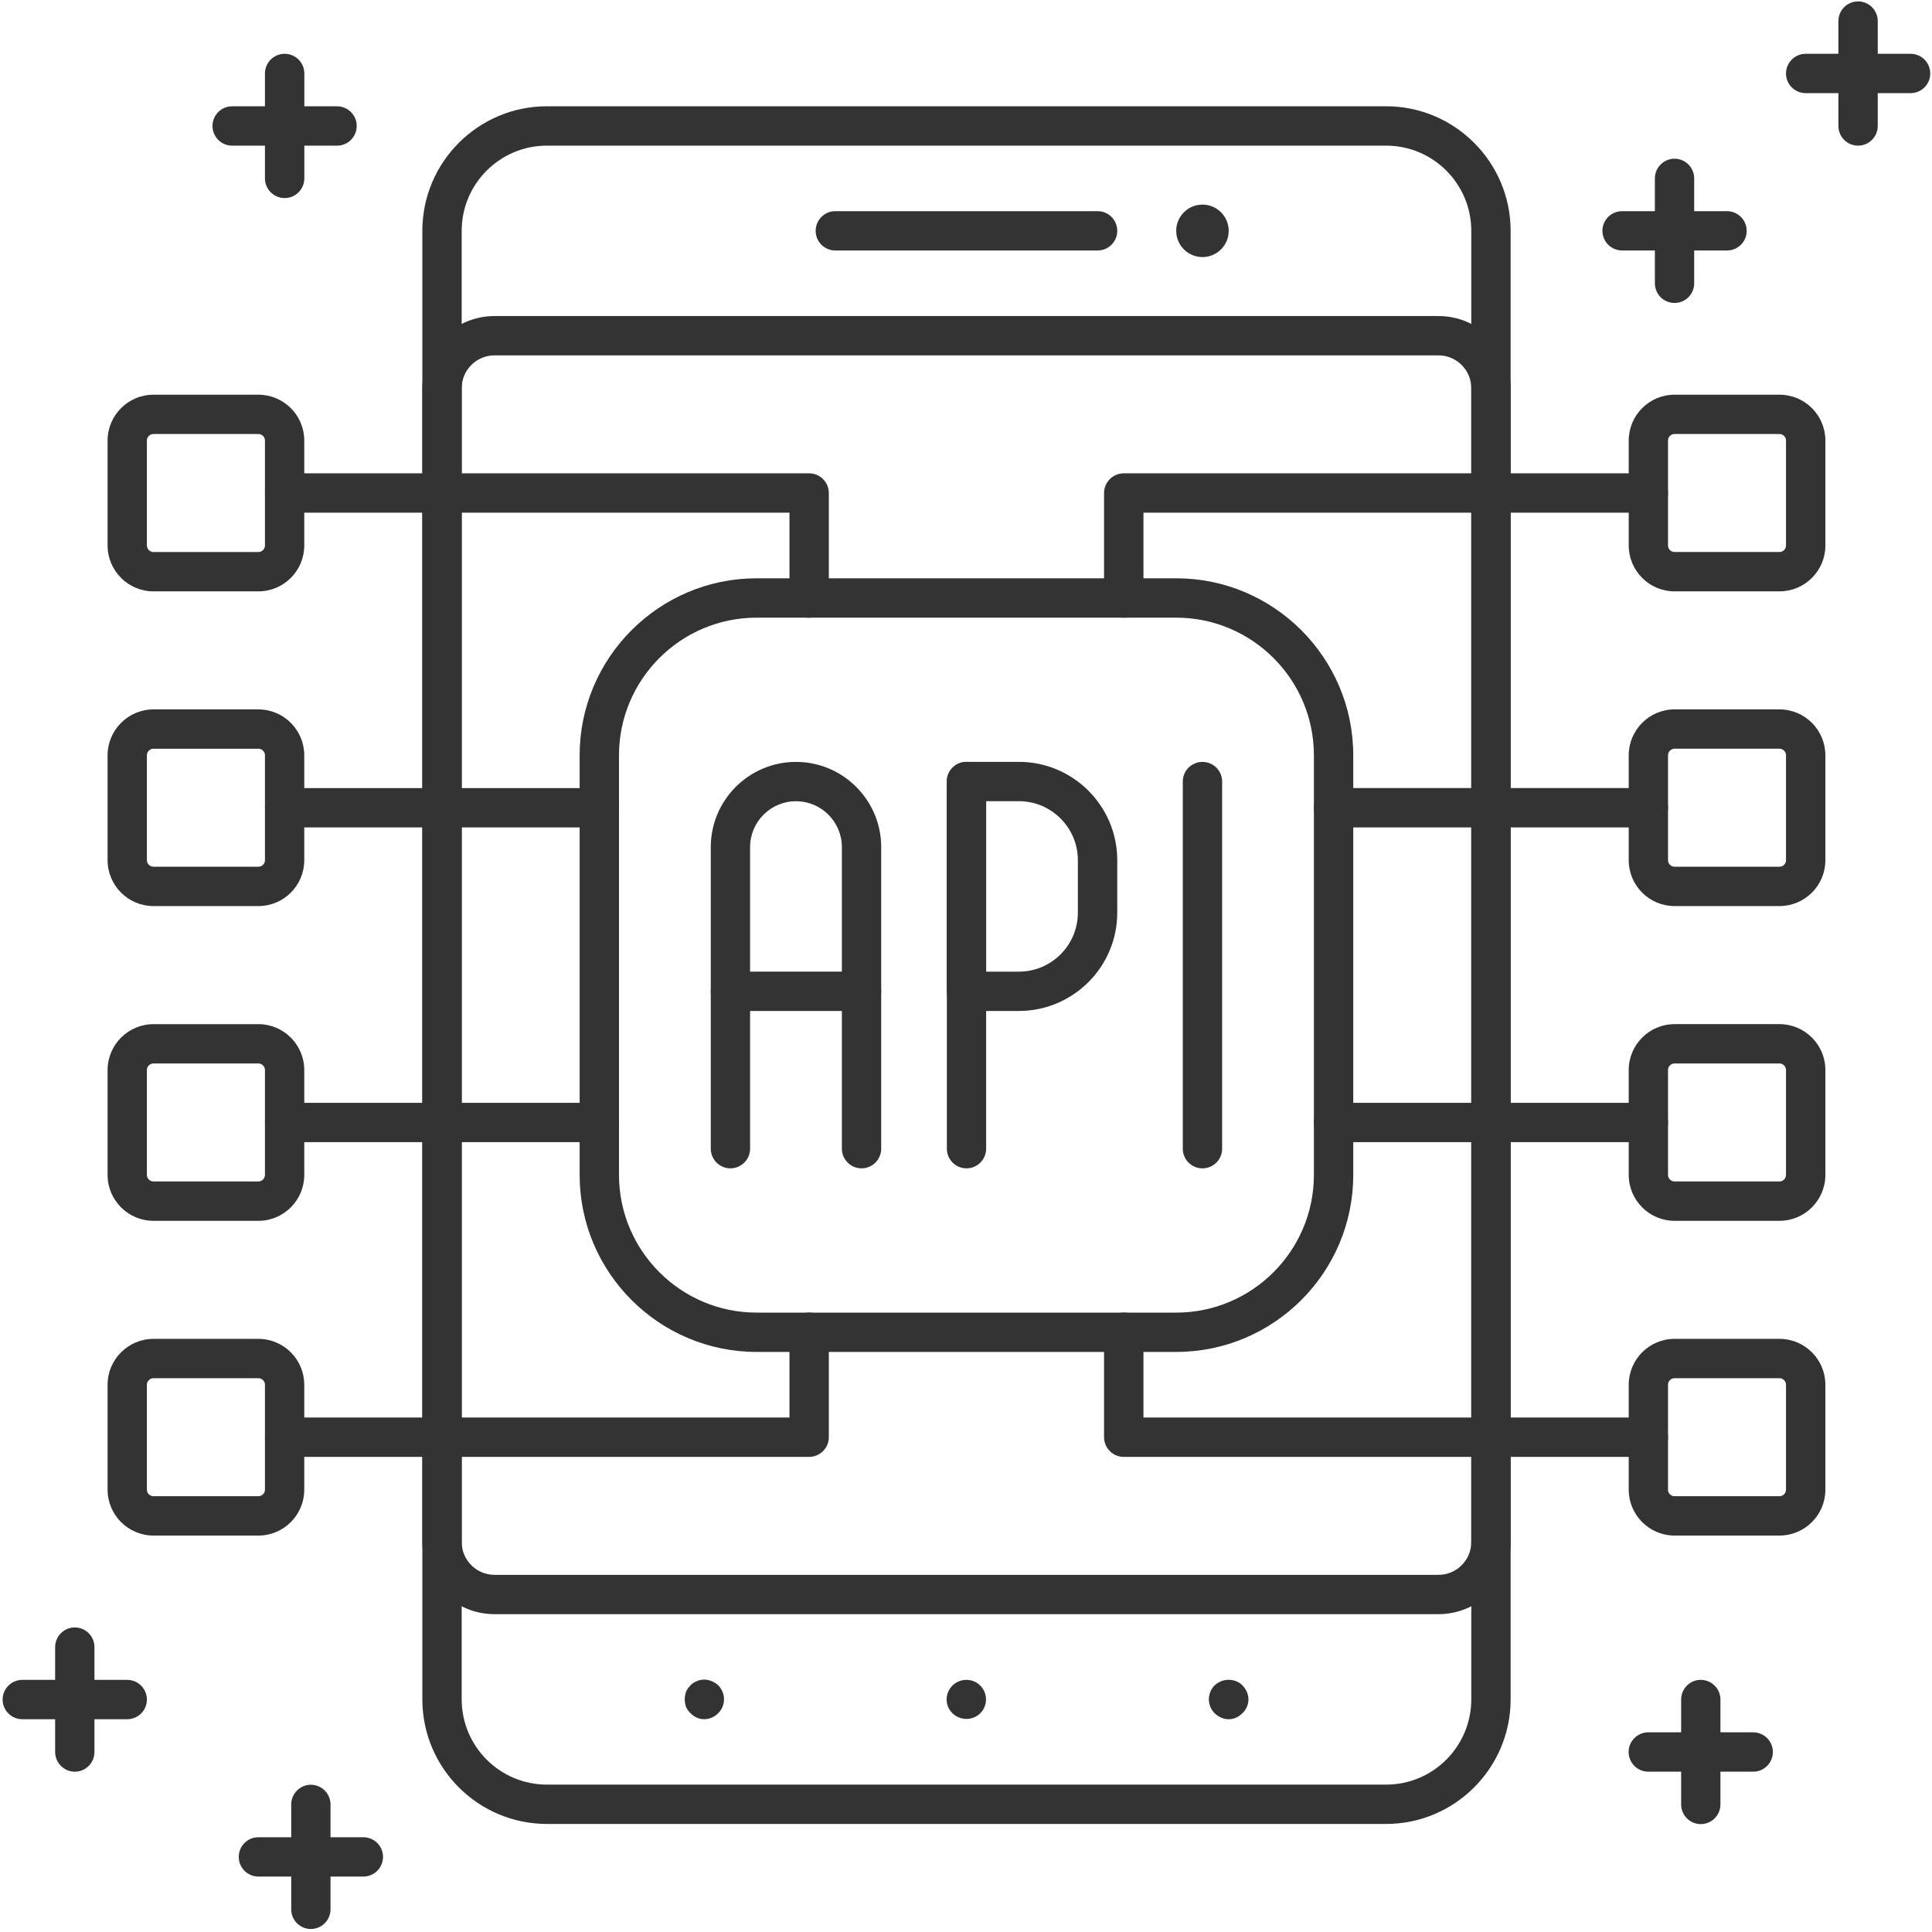 <svg width="627" height="627" viewBox="0 0 627 627" fill="none" xmlns="http://www.w3.org/2000/svg">
<path d="M177.498 47.262C162.229 47.262 149.835 59.661 149.835 74.916V551.503C149.835 566.77 162.229 579.17 177.498 579.17H449.847C465.088 579.17 477.482 566.77 477.482 551.503V74.916C477.482 59.661 465.088 47.262 449.847 47.262H177.498ZM449.847 591.932H177.498C155.183 591.932 137.067 573.798 137.067 551.503V74.916C137.067 52.622 155.183 34.488 177.498 34.488H449.847C472.105 34.488 490.25 52.622 490.25 74.916V551.503C490.25 573.798 472.105 591.932 449.847 591.932Z" fill="#333333"/>
<path d="M160.474 115.33C154.608 115.33 149.835 120.115 149.835 125.982V500.45C149.835 506.305 154.608 511.09 160.474 511.09H466.842C472.708 511.09 477.482 506.305 477.482 500.45V125.982C477.482 120.115 472.708 115.33 466.842 115.33H160.474ZM466.842 523.852H160.474C147.563 523.852 137.067 513.356 137.067 500.45V125.982C137.067 113.062 147.563 102.568 160.474 102.568H466.842C479.754 102.568 490.25 113.062 490.25 125.982V500.45C490.25 513.356 479.754 523.852 466.842 523.852Z" fill="#333333"/>
<path d="M356.211 81.293H271.089C267.564 81.293 264.711 78.44 264.711 74.918C264.711 71.385 267.564 68.532 271.089 68.532H356.211C359.735 68.532 362.588 71.385 362.588 74.918C362.588 78.44 359.735 81.293 356.211 81.293Z" fill="#333333"/>
<path d="M228.526 557.944C227.737 557.944 226.895 557.77 226.106 557.422C225.345 557.091 224.665 556.569 224.094 555.984C223.414 555.383 222.979 554.69 222.626 553.942C222.381 553.17 222.218 552.316 222.218 551.462C222.218 550.704 222.381 549.85 222.626 549.078C222.979 548.237 223.496 547.558 224.094 546.957C224.583 546.356 225.345 545.929 226.106 545.597C227.656 544.915 229.423 544.915 230.973 545.597C231.734 545.929 232.496 546.356 233.094 546.957C234.29 548.142 234.97 549.85 234.97 551.462C234.97 553.17 234.29 554.782 233.094 555.984C231.843 557.248 230.212 557.944 228.526 557.944Z" fill="#333333"/>
<path d="M307.215 551.557C307.215 547.971 310.125 545.173 313.617 545.173C317.164 545.173 319.99 547.971 319.99 551.557C319.99 555.052 317.164 557.851 313.617 557.851C310.125 557.851 307.215 555.052 307.215 551.557Z" fill="#333333"/>
<path d="M398.698 557.948C397.088 557.948 395.479 557.257 394.18 555.989C392.994 554.789 392.317 553.177 392.317 551.469C392.317 549.856 392.994 548.148 394.18 546.962C394.801 546.361 395.564 545.935 396.326 545.601C397.851 545.014 399.658 545.014 401.154 545.601C401.945 545.935 402.707 546.361 403.215 546.962C403.808 547.564 404.316 548.323 404.655 549.083C404.994 549.856 405.163 550.709 405.163 551.469C405.163 553.177 404.486 554.789 403.215 555.989C402.622 556.576 401.945 557.096 401.154 557.429C400.42 557.776 399.573 557.948 398.698 557.948Z" fill="#333333"/>
<path d="M398.752 74.923C398.752 79.617 394.946 83.429 390.237 83.429C385.529 83.429 381.722 79.617 381.722 74.923C381.722 70.217 385.529 66.402 390.237 66.402C394.946 66.402 398.752 70.217 398.752 74.923Z" fill="#333333"/>
<path d="M543.445 140.848C542.27 140.848 541.329 141.809 541.329 142.97V177.024C541.329 178.197 542.27 179.143 543.445 179.143H577.5C578.675 179.143 579.615 178.197 579.615 177.024V142.97C579.615 141.809 578.675 140.848 577.5 140.848H543.445ZM577.5 191.916H543.445C535.247 191.916 528.577 185.237 528.577 177.024V142.97C528.577 134.769 535.247 128.09 543.445 128.09H577.5C585.727 128.09 592.397 134.769 592.397 142.97V177.024C592.397 185.237 585.727 191.916 577.5 191.916Z" fill="#333333"/>
<path d="M543.445 242.982C542.27 242.982 541.329 243.955 541.329 245.13V279.156C541.329 280.328 542.27 281.277 543.445 281.277H577.5C578.675 281.277 579.615 280.328 579.615 279.156V245.13C579.615 243.955 578.675 242.982 577.5 242.982H543.445ZM577.5 294.05H543.445C535.247 294.05 528.577 287.383 528.577 279.156V245.13C528.577 236.903 535.247 230.222 543.445 230.222H577.5C585.727 230.222 592.397 236.903 592.397 245.13V279.156C592.397 287.383 585.727 294.05 577.5 294.05Z" fill="#333333"/>
<path d="M543.445 345.129C542.27 345.129 541.329 346.09 541.329 347.262V381.29C541.329 382.463 542.27 383.424 543.445 383.424H577.5C578.675 383.424 579.615 382.463 579.615 381.29V347.262C579.615 346.09 578.675 345.129 577.5 345.129H543.445ZM577.5 396.196H543.445C535.247 396.196 528.577 389.518 528.577 381.29V347.262C528.577 339.05 535.247 332.368 543.445 332.368H577.5C585.727 332.368 592.397 339.05 592.397 347.262V381.29C592.397 389.518 585.727 396.196 577.5 396.196Z" fill="#333333"/>
<path d="M543.445 447.276C542.27 447.276 541.329 448.225 541.329 449.397V483.449C541.329 484.609 542.27 485.57 543.445 485.57H577.5C578.675 485.57 579.615 484.609 579.615 483.449V449.397C579.615 448.225 578.675 447.276 577.5 447.276H543.445ZM577.5 498.343H543.445C535.247 498.343 528.577 491.649 528.577 483.449V449.397C528.577 441.196 535.247 434.503 543.445 434.503H577.5C585.727 434.503 592.397 441.196 592.397 449.397V483.449C592.397 491.649 585.727 498.343 577.5 498.343Z" fill="#333333"/>
<path d="M49.805 140.854C48.646 140.854 47.671 141.813 47.671 142.973V177.028C47.671 178.2 48.646 179.147 49.805 179.147H83.855C85.015 179.147 85.99 178.2 85.99 177.028V142.973C85.99 141.813 85.015 140.854 83.855 140.854H49.805ZM83.855 191.92H49.805C41.609 191.92 34.915 185.24 34.915 177.028V142.973C34.915 134.774 41.609 128.093 49.805 128.093H83.855C92.078 128.093 98.745 134.774 98.745 142.973V177.028C98.745 185.24 92.078 191.92 83.855 191.92Z" fill="#333333"/>
<path d="M49.805 242.987C48.646 242.987 47.671 243.96 47.671 245.132V279.161C47.671 280.334 48.646 281.28 49.805 281.28H83.855C85.015 281.28 85.99 280.334 85.99 279.161V245.132C85.99 243.96 85.015 242.987 83.855 242.987H49.805ZM83.855 294.054H49.805C41.609 294.054 34.915 287.386 34.915 279.161V245.132C34.915 236.907 41.609 230.226 49.805 230.226H83.855C92.078 230.226 98.745 236.907 98.745 245.132V279.161C98.745 287.386 92.078 294.054 83.855 294.054Z" fill="#333333"/>
<path d="M49.805 345.134C48.646 345.134 47.671 346.093 47.671 347.266V381.294C47.671 382.467 48.646 383.426 49.805 383.426H83.855C85.015 383.426 85.99 382.467 85.99 381.294V347.266C85.99 346.093 85.015 345.134 83.855 345.134H49.805ZM83.855 396.2H49.805C41.609 396.2 34.915 389.519 34.915 381.294V347.266C34.915 339.054 41.609 332.373 49.805 332.373H83.855C92.078 332.373 98.745 339.054 98.745 347.266V381.294C98.745 389.519 92.078 396.2 83.855 396.2Z" fill="#333333"/>
<path d="M49.805 447.28C48.646 447.28 47.671 448.226 47.671 449.399V483.454C47.671 484.613 48.646 485.573 49.805 485.573H83.855C85.015 485.573 85.99 484.613 85.99 483.454V449.399C85.99 448.226 85.015 447.28 83.855 447.28H49.805ZM83.855 498.347H49.805C41.609 498.347 34.915 491.653 34.915 483.454V449.399C34.915 441.2 41.609 434.506 49.805 434.506H83.855C92.078 434.506 98.745 441.2 98.745 449.399V483.454C98.745 491.653 92.078 498.347 83.855 498.347Z" fill="#333333"/>
<path d="M245.538 200.451C220.935 200.451 200.883 220.492 200.883 245.132V381.291C200.883 405.931 220.935 425.986 245.538 425.986H381.722C406.353 425.986 426.406 405.931 426.406 381.291V245.132C426.406 220.492 406.353 200.451 381.722 200.451H245.538ZM381.722 438.745H245.538C213.881 438.745 188.112 412.973 188.112 381.291V245.132C188.112 213.464 213.881 187.678 245.538 187.678H381.722C413.407 187.678 439.176 213.464 439.176 245.132V381.291C439.176 412.973 413.407 438.745 381.722 438.745Z" fill="#333333"/>
<path d="M279.597 328.092H237.05C233.53 328.092 230.67 325.237 230.67 321.719C230.67 318.185 233.53 315.33 237.05 315.33H279.597C283.118 315.33 285.978 318.185 285.978 321.719C285.978 325.237 283.118 328.092 279.597 328.092Z" fill="#333333"/>
<path d="M279.597 379.17C276.077 379.17 273.217 376.305 273.217 372.784V274.918C273.217 266.705 266.534 260.025 258.31 260.025C250.114 260.025 243.431 266.705 243.431 274.918V372.784C243.431 376.305 240.571 379.17 237.05 379.17C233.53 379.17 230.67 376.305 230.67 372.784V274.918C230.67 259.665 243.074 247.263 258.31 247.263C273.574 247.263 285.978 259.665 285.978 274.918V372.784C285.978 376.305 283.118 379.17 279.597 379.17Z" fill="#333333"/>
<path d="M320.041 315.331H330.671C341.217 315.331 349.805 306.747 349.805 296.187V279.16C349.805 268.6 341.217 260.012 330.671 260.012H320.041V315.331ZM330.671 328.093H313.636C310.111 328.093 307.258 325.24 307.258 321.718V253.626C307.258 250.104 310.111 247.251 313.636 247.251H330.671C348.266 247.251 362.588 261.573 362.588 279.16V296.187C362.588 313.773 348.266 328.093 330.671 328.093Z" fill="#333333"/>
<path d="M390.225 379.174C386.702 379.174 383.856 376.308 383.856 372.788V253.642C383.856 250.122 386.702 247.267 390.225 247.267C393.776 247.267 396.622 250.122 396.622 253.642V372.788C396.622 376.308 393.776 379.174 390.225 379.174Z" fill="#333333"/>
<path d="M313.661 379.17C310.141 379.17 307.287 376.302 307.287 372.783V253.636C307.287 250.116 310.141 247.262 313.661 247.262C317.18 247.262 320.035 250.116 320.035 253.636V372.783C320.035 376.302 317.18 379.17 313.661 379.17Z" fill="#333333"/>
<path d="M534.927 268.519H432.777C429.26 268.519 426.411 265.664 426.411 262.144C426.411 258.612 429.26 255.757 432.777 255.757H534.927C538.474 255.757 541.323 258.612 541.323 262.144C541.323 265.664 538.474 268.519 534.927 268.519Z" fill="#333333"/>
<path d="M364.697 200.453C361.179 200.453 358.301 197.586 358.301 194.052V160.011C358.301 156.479 361.179 153.613 364.697 153.613H534.927C538.474 153.613 541.323 156.479 541.323 160.011C541.323 163.52 538.474 166.386 534.927 166.386H371.092V194.052C371.092 197.586 368.243 200.453 364.697 200.453Z" fill="#333333"/>
<path d="M534.927 472.813H364.697C361.179 472.813 358.301 469.944 358.301 466.412V432.372C358.301 428.84 361.179 425.985 364.697 425.985C368.243 425.985 371.092 428.84 371.092 432.372V460.037H534.927C538.474 460.037 541.323 462.906 541.323 466.412C541.323 469.944 538.474 472.813 534.927 472.813Z" fill="#333333"/>
<path d="M534.927 370.666H432.777C429.26 370.666 426.411 367.8 426.411 364.279C426.411 360.745 429.26 357.904 432.777 357.904H534.927C538.445 357.904 541.323 360.745 541.323 364.279C541.323 367.8 538.445 370.666 534.927 370.666Z" fill="#333333"/>
<path d="M194.503 268.519H92.354C88.846 268.519 85.986 265.664 85.986 262.146C85.986 258.611 88.846 255.759 92.354 255.759H194.503C198.011 255.759 200.871 258.611 200.871 262.146C200.871 265.664 198.011 268.519 194.503 268.519Z" fill="#333333"/>
<path d="M194.503 370.665H92.354C88.846 370.665 85.986 367.797 85.986 364.279C85.986 360.744 88.846 357.906 92.354 357.906H194.503C198.011 357.906 200.871 360.744 200.871 364.279C200.871 367.797 198.011 370.665 194.503 370.665Z" fill="#333333"/>
<path d="M262.599 472.81H92.371C88.837 472.81 85.987 469.944 85.987 466.409C85.987 462.902 88.837 460.036 92.371 460.036H256.215V432.369C256.215 428.837 259.064 425.982 262.599 425.982C266.106 425.982 268.983 428.837 268.983 432.369V466.409C268.983 469.944 266.106 472.81 262.599 472.81Z" fill="#333333"/>
<path d="M262.599 200.45C259.064 200.45 256.215 197.582 256.215 194.05V166.383H92.371C88.837 166.383 85.987 163.517 85.987 160.01C85.987 156.475 88.837 153.609 92.371 153.609H262.599C266.106 153.609 268.983 156.475 268.983 160.01V194.05C268.983 197.582 266.106 200.45 262.599 200.45Z" fill="#333333"/>
<path d="M620.039 30.224H586.008C582.487 30.224 579.616 27.383 579.616 23.85C579.616 20.317 582.487 17.464 586.008 17.464H620.039C623.59 17.464 626.43 20.317 626.43 23.85C626.43 27.383 623.59 30.224 620.039 30.224Z" fill="#333333"/>
<path d="M602.993 47.269C599.484 47.269 596.624 44.403 596.624 40.87V6.842C596.624 3.309 599.484 0.458 602.993 0.458C606.532 0.458 609.392 3.309 609.392 6.842V40.87C609.392 44.403 606.532 47.269 602.993 47.269Z" fill="#333333"/>
<path d="M109.386 47.272H75.334C71.815 47.272 68.957 44.403 68.957 40.871C68.957 37.365 71.815 34.497 75.334 34.497H109.386C112.905 34.497 115.763 37.365 115.763 40.871C115.763 44.403 112.905 47.272 109.386 47.272Z" fill="#333333"/>
<path d="M92.389 64.277C88.858 64.277 85.985 61.41 85.985 57.905V23.85C85.985 20.318 88.858 17.464 92.389 17.464C95.895 17.464 98.767 20.318 98.767 23.85V57.905C98.767 61.41 95.895 64.277 92.389 64.277Z" fill="#333333"/>
<path d="M560.459 81.29H526.44C522.904 81.29 520.04 78.438 520.04 74.916C520.04 71.385 522.904 68.53 526.44 68.53H560.459C563.996 68.53 566.86 71.385 566.86 74.916C566.86 78.438 563.996 81.29 560.459 81.29Z" fill="#333333"/>
<path d="M543.443 98.323C539.919 98.323 537.065 95.469 537.065 91.934V57.908C537.065 54.376 539.919 51.507 543.443 51.507C546.967 51.507 549.821 54.376 549.821 57.908V91.934C549.821 95.469 546.967 98.323 543.443 98.323Z" fill="#333333"/>
<path d="M41.292 557.948H7.257C3.715 557.948 0.851 555.097 0.851 551.563C0.851 548.042 3.715 545.175 7.257 545.175H41.292C44.808 545.175 47.672 548.042 47.672 551.563C47.672 555.097 44.808 557.948 41.292 557.948Z" fill="#333333"/>
<path d="M24.274 574.973C20.773 574.973 17.894 572.107 17.894 568.571V534.545C17.894 531.013 20.773 528.16 24.274 528.16C27.802 528.16 30.654 531.013 30.654 534.545V568.571C30.654 572.107 27.802 574.973 24.274 574.973Z" fill="#333333"/>
<path d="M117.915 609.01H83.874C80.348 609.01 77.485 606.157 77.485 602.623C77.485 599.089 80.348 596.25 83.874 596.25H117.915C121.441 596.25 124.304 599.089 124.304 602.623C124.304 606.157 121.441 609.01 117.915 609.01Z" fill="#333333"/>
<path d="M100.875 626.026C97.362 626.026 94.511 623.174 94.511 619.641V585.614C94.511 582.081 97.362 579.213 100.875 579.213C104.387 579.213 107.265 582.081 107.265 585.614V619.641C107.265 623.174 104.387 626.026 100.875 626.026Z" fill="#333333"/>
<path d="M568.974 574.975H534.924C531.411 574.975 528.541 572.108 528.541 568.574C528.541 565.067 531.411 562.201 534.924 562.201H568.974C572.488 562.201 575.357 565.067 575.357 568.574C575.357 572.108 572.488 574.975 568.974 574.975Z" fill="#333333"/>
<path d="M551.951 591.984C548.421 591.984 545.591 589.117 545.591 585.61V551.558C545.591 548.037 548.421 545.172 551.951 545.172C555.481 545.172 558.34 548.037 558.34 551.558V585.61C558.34 589.117 555.481 591.984 551.951 591.984Z" fill="#333333"/>
</svg>
